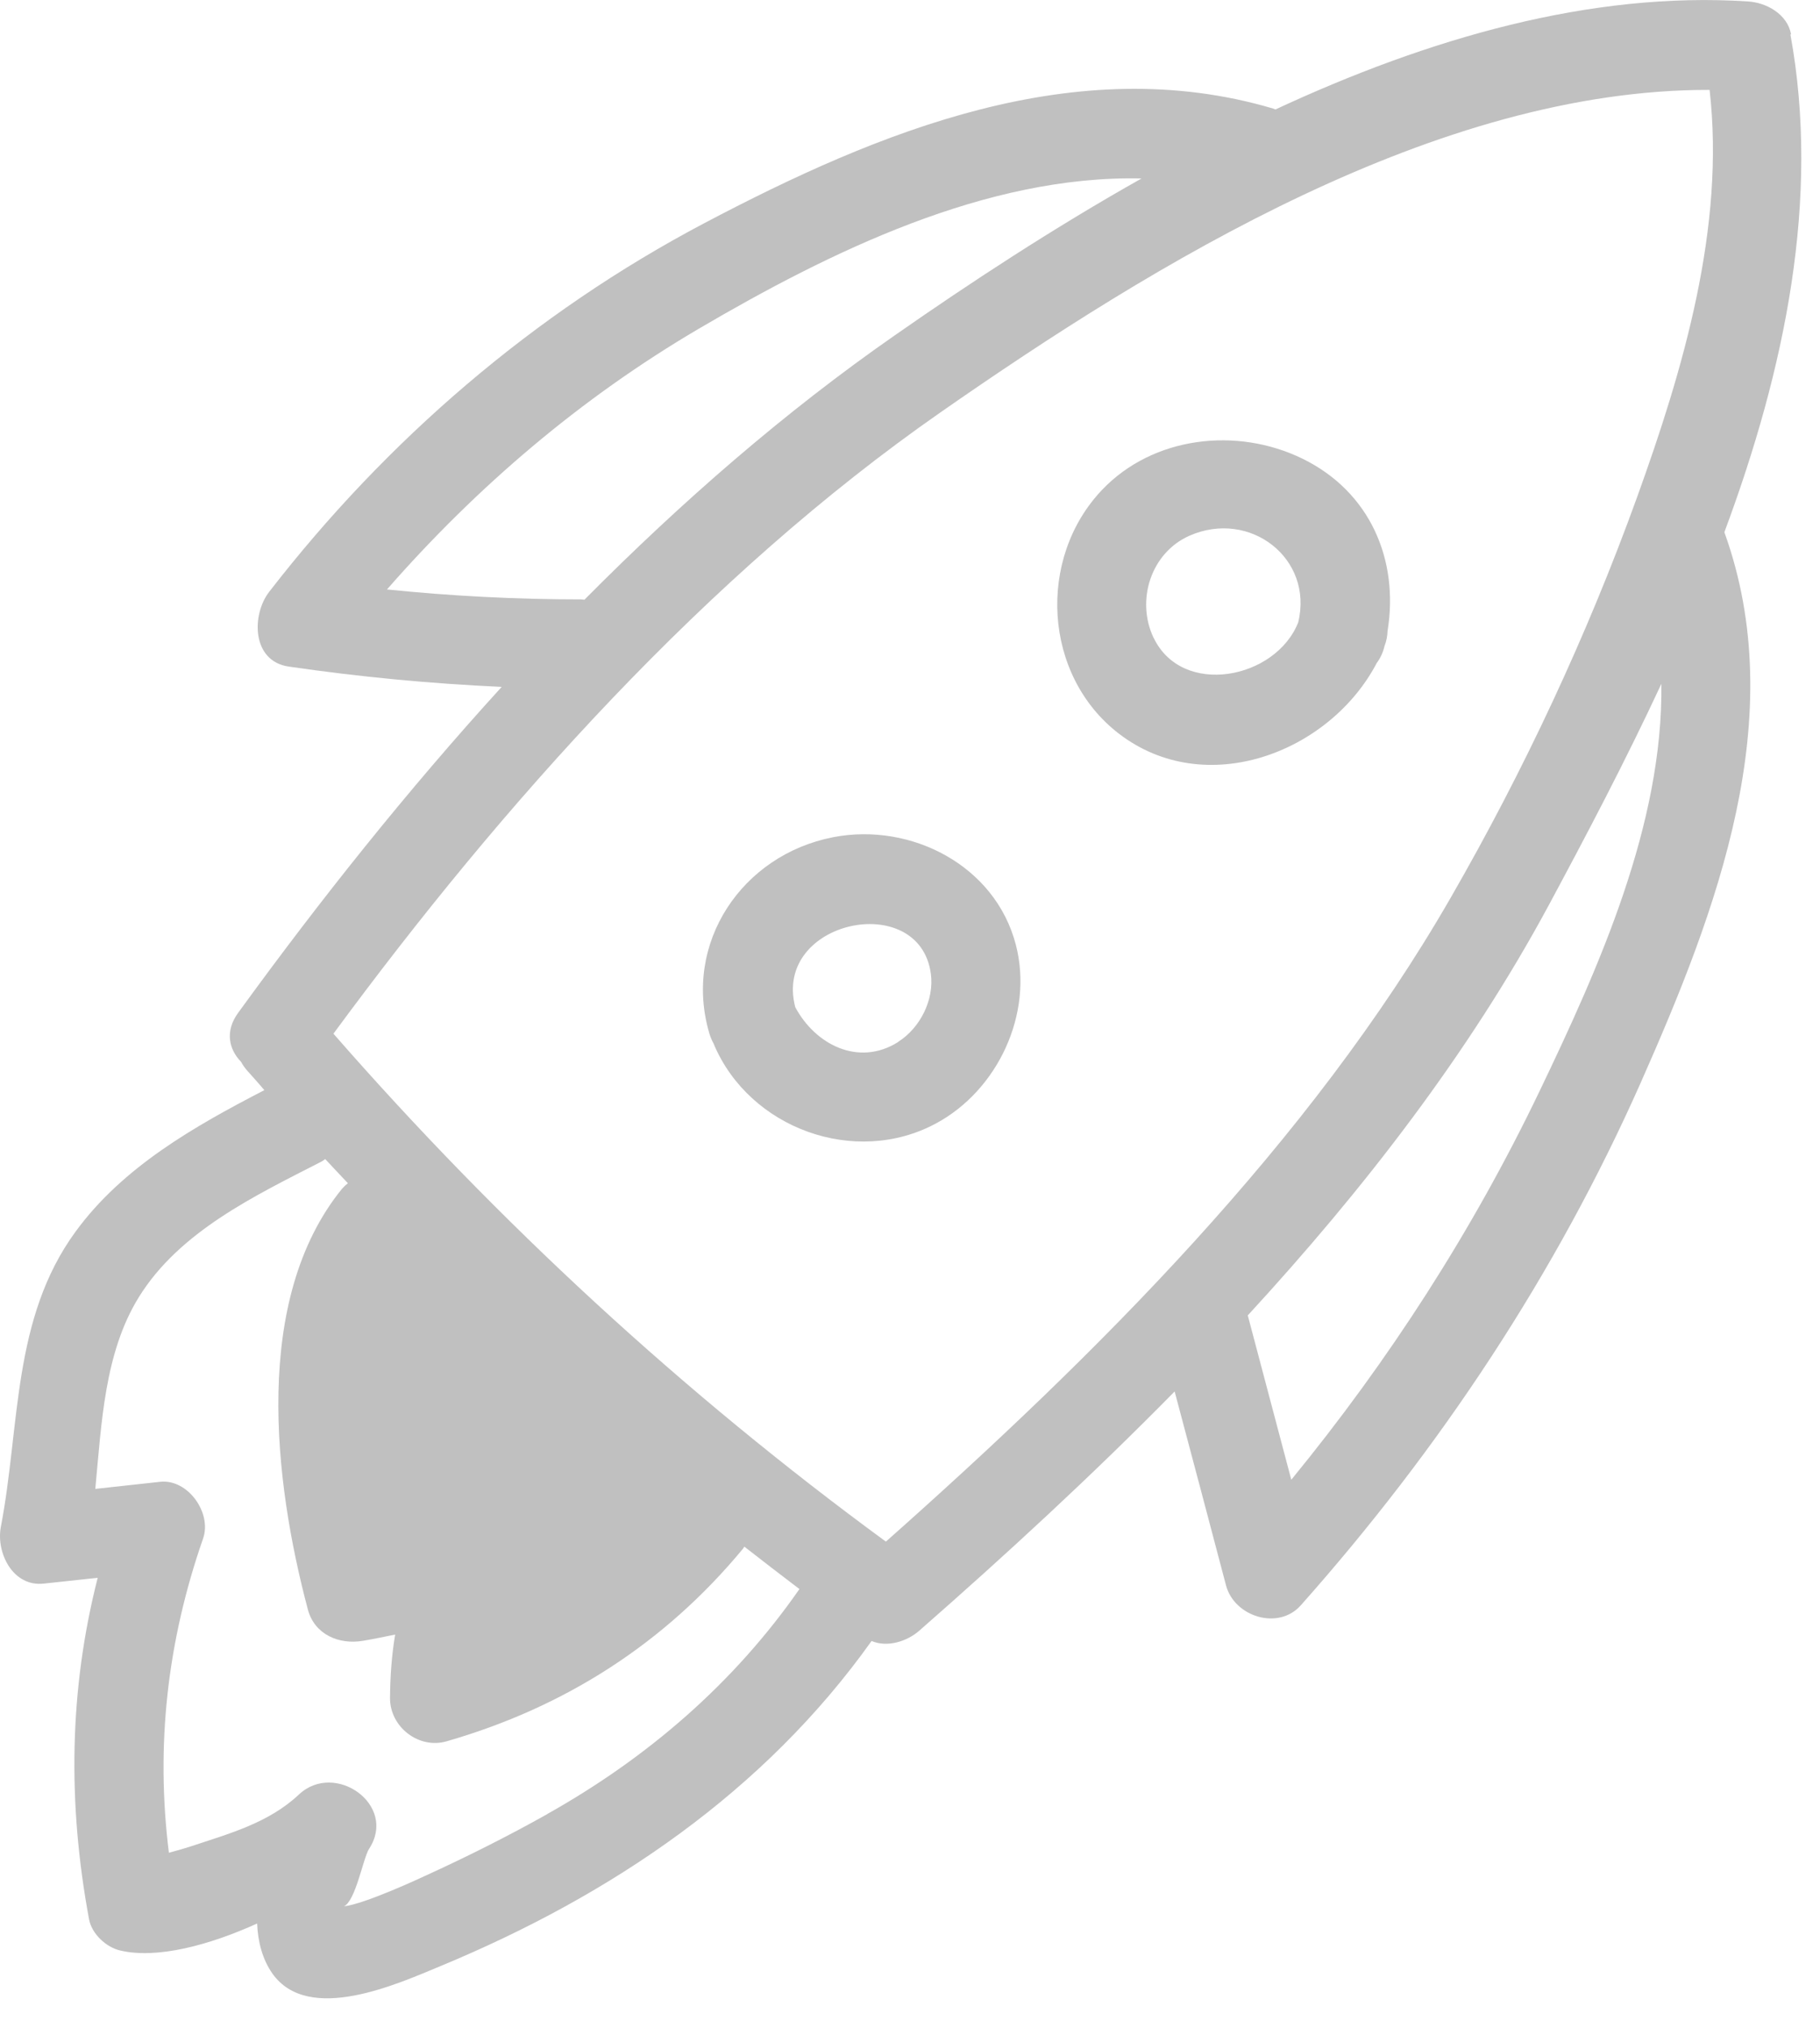 <?xml version="1.0" encoding="UTF-8"?> <svg xmlns="http://www.w3.org/2000/svg" width="44" height="49" viewBox="0 0 44 49" fill="none"><path d="M43.3 0.827C43.211 0.342 42.706 0.062 42.259 0.035C38.452 -0.214 34.528 0.928 30.834 2.645C30.814 2.638 30.799 2.63 30.776 2.622C26.001 1.212 21.235 3.174 17.02 5.396C12.909 7.564 9.347 10.633 6.507 14.3C6.08 14.851 6.08 15.978 6.985 16.106C8.698 16.355 10.408 16.518 12.129 16.596C9.829 19.117 7.704 21.79 5.758 24.47C5.431 24.917 5.536 25.356 5.828 25.655C5.866 25.725 5.913 25.795 5.971 25.861C6.111 26.02 6.255 26.176 6.391 26.339C4.701 27.213 2.972 28.192 1.83 29.753C0.288 31.859 0.49 34.446 0.02 36.894C-0.097 37.511 0.307 38.347 1.061 38.261C1.496 38.215 1.931 38.168 2.362 38.121C1.671 40.829 1.632 43.564 2.153 46.373C2.219 46.726 2.568 47.048 2.906 47.126C3.796 47.336 5.058 46.998 6.216 46.474C6.235 46.924 6.348 47.344 6.585 47.682C7.459 48.917 9.619 47.93 10.668 47.495C14.786 45.786 18.473 43.292 21.071 39.648C21.456 39.811 21.934 39.656 22.229 39.395C24.304 37.577 26.397 35.654 28.398 33.619C28.814 35.181 29.229 36.742 29.641 38.308C29.843 39.061 30.904 39.399 31.448 38.786C34.812 35.002 37.617 30.779 39.672 26.145C41.505 22.007 43.3 17.322 41.688 12.859C43.156 8.919 44.011 4.794 43.285 0.835L43.3 0.827ZM16.891 7.944C20.058 6.087 23.845 4.227 27.598 4.312C25.465 5.512 23.453 6.833 21.635 8.1C18.97 9.953 16.468 12.132 14.129 14.49C14.106 14.49 14.083 14.482 14.059 14.482C12.478 14.482 10.917 14.401 9.355 14.242C11.527 11.763 14.032 9.623 16.891 7.944ZM13.236 43.828C12.28 44.364 11.282 44.865 10.283 45.32C10.21 45.355 8.803 46.011 8.314 46.058C8.597 45.934 8.78 44.889 8.924 44.667C9.615 43.611 8.096 42.538 7.226 43.358C6.484 44.053 5.525 44.306 4.584 44.62C4.476 44.656 4.281 44.71 4.083 44.764C3.761 42.181 4.041 39.663 4.911 37.169C5.124 36.556 4.546 35.728 3.87 35.802C3.349 35.86 2.829 35.915 2.304 35.973C2.456 34.373 2.526 32.687 3.353 31.346C4.336 29.753 6.169 28.887 7.774 28.064C7.809 28.044 7.832 28.025 7.863 28.005C8.046 28.203 8.228 28.394 8.411 28.588C8.36 28.627 8.314 28.67 8.267 28.724C6.099 31.393 6.616 35.783 7.444 38.891C7.607 39.496 8.201 39.741 8.772 39.644C9.036 39.601 9.293 39.543 9.553 39.493C9.471 39.986 9.433 40.487 9.429 41.031C9.429 41.726 10.124 42.266 10.796 42.072C13.648 41.252 16.06 39.714 17.956 37.426C17.971 37.407 17.983 37.387 17.995 37.368C18.438 37.713 18.88 38.055 19.327 38.393C17.738 40.677 15.644 42.476 13.224 43.832L13.236 43.828ZM21.417 37.247C16.515 33.658 12.059 29.548 8.061 24.975C12.14 19.436 17.09 13.896 22.73 9.968C27.913 6.359 34.75 2.156 41.331 2.172C41.711 5.493 40.69 8.935 39.575 12.02C38.37 15.353 36.836 18.628 35.068 21.696C31.673 27.593 26.51 32.733 21.417 37.247ZM37.217 26.37C35.6 29.738 33.58 32.869 31.218 35.752C30.869 34.427 30.515 33.106 30.166 31.781C32.978 28.728 35.519 25.438 37.438 21.879C38.343 20.197 39.291 18.398 40.165 16.522C40.208 19.917 38.658 23.367 37.217 26.37Z" fill="#C0C0C0"></path><path d="M31.49 11.083C29.909 10.31 27.881 10.536 26.642 11.837C25.065 13.496 25.22 16.32 27.05 17.726C29.144 19.334 32.147 18.189 33.285 16.017C33.367 15.908 33.432 15.776 33.471 15.613C33.522 15.481 33.541 15.36 33.545 15.248C33.825 13.531 33.126 11.883 31.49 11.083ZM27.889 15.411C27.458 14.506 27.823 13.356 28.755 12.944C30.22 12.299 31.762 13.496 31.385 15.038C30.841 16.413 28.577 16.852 27.889 15.407V15.411Z" fill="#C0C0C0"></path><path d="M20.142 20.228C17.936 20.655 16.502 22.792 17.151 24.975C17.178 25.064 17.213 25.146 17.256 25.22C17.256 25.224 17.256 25.228 17.26 25.235C18.122 27.267 20.675 28.196 22.629 27.143C24.124 26.339 24.991 24.49 24.559 22.827C24.062 20.912 22.026 19.863 20.139 20.228H20.142ZM21.712 25.177C20.752 25.779 19.707 25.235 19.226 24.334C18.678 22.236 22.229 21.491 22.504 23.526C22.59 24.155 22.244 24.839 21.712 25.173V25.177Z" fill="#C0C0C0"></path></svg> 